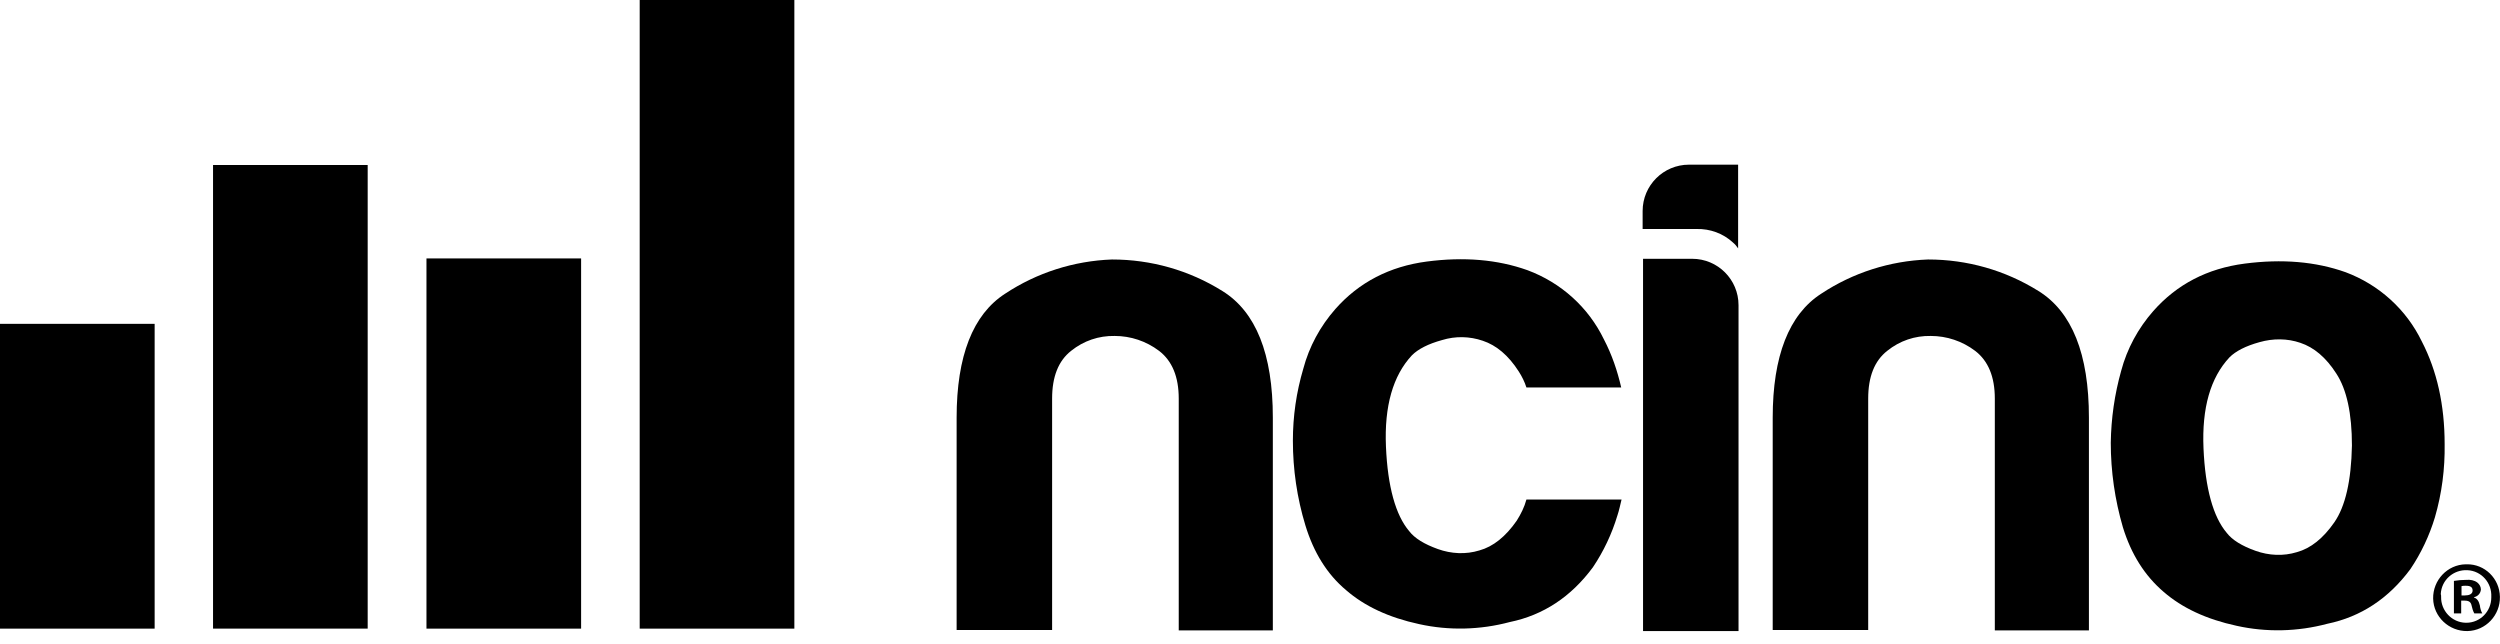 <?xml version="1.0" encoding="UTF-8"?>
<svg xmlns="http://www.w3.org/2000/svg" width="97" height="25" viewBox="0 0 97 25" fill="none">
  <path d="M30.821 0H24.82V24.391H30.821V0Z" fill="black"></path>
  <path d="M22.547 10.027H16.547V24.391H22.547V10.027Z" fill="black"></path>
  <path d="M14.266 6.402H8.266V24.39H14.266V6.402Z" fill="black"></path>
  <path d="M6 12.565H0V24.391H6V12.565Z" fill="black"></path>
  <path d="M67.455 11.84C67.455 10.846 66.65 10.041 65.656 10.041H63.75V24.485H67.455V11.84Z" fill="black"></path>
  <path d="M72.486 15.465C72.486 14.619 72.728 14.002 73.225 13.612C73.708 13.223 74.298 13.022 74.916 13.035C75.533 13.035 76.137 13.236 76.634 13.612C77.144 14.002 77.399 14.619 77.399 15.465V24.459H81.05V16.203C81.05 13.733 80.393 12.095 79.091 11.29C77.802 10.485 76.325 10.068 74.808 10.068C73.332 10.122 71.895 10.579 70.661 11.397C69.412 12.203 68.781 13.814 68.781 16.203V24.445H72.486V15.465Z" fill="black"></path>
  <path d="M67.238 9.409C67.319 9.476 67.386 9.557 67.439 9.637V6.389H65.533C64.54 6.389 63.734 7.194 63.734 8.187V8.885H65.829C66.352 8.872 66.862 9.06 67.238 9.409Z" fill="black"></path>
  <path d="M52.231 22.9C52.943 23.518 53.882 23.961 55.064 24.216C56.218 24.471 57.426 24.444 58.581 24.135C59.883 23.867 60.957 23.155 61.802 22.014C62.218 21.397 62.541 20.712 62.755 20.001C62.823 19.799 62.863 19.598 62.916 19.383H59.225C59.145 19.679 59.01 19.947 58.849 20.202C58.42 20.82 57.936 21.209 57.399 21.357C56.876 21.518 56.312 21.491 55.789 21.303C55.265 21.115 54.889 20.887 54.674 20.605C54.151 19.987 53.842 18.887 53.775 17.329C53.708 15.759 54.044 14.578 54.782 13.786C55.023 13.544 55.413 13.343 55.95 13.195C56.473 13.034 57.024 13.047 57.534 13.222C58.057 13.396 58.527 13.786 58.93 14.417C59.05 14.604 59.158 14.819 59.225 15.034H62.903C62.755 14.39 62.541 13.759 62.232 13.168C61.628 11.92 60.567 10.967 59.265 10.483C58.097 10.067 56.795 9.96 55.359 10.148C53.923 10.336 52.728 10.953 51.815 11.987C51.224 12.658 50.795 13.45 50.567 14.309C50.298 15.222 50.164 16.148 50.164 17.101C50.164 18.215 50.325 19.316 50.647 20.377C50.969 21.437 51.493 22.283 52.231 22.9Z" fill="black"></path>
  <path d="M93.966 13.248C93.362 12 92.302 11.047 91.013 10.563C89.845 10.147 88.543 10.04 87.093 10.228C85.644 10.416 84.462 11.033 83.549 12.067C82.959 12.738 82.529 13.53 82.301 14.389C82.046 15.302 81.912 16.228 81.898 17.181C81.898 18.296 82.059 19.396 82.368 20.457C82.69 21.504 83.214 22.336 83.952 22.967C84.664 23.584 85.603 24.027 86.785 24.282C87.939 24.538 89.147 24.511 90.302 24.202C91.604 23.933 92.678 23.222 93.523 22.081C93.939 21.464 94.262 20.779 94.476 20.067C94.745 19.141 94.866 18.188 94.852 17.235C94.852 15.718 94.557 14.389 93.966 13.248ZM90.57 20.269C90.141 20.886 89.657 21.276 89.12 21.423C88.597 21.584 88.033 21.558 87.51 21.37C86.986 21.182 86.61 20.953 86.395 20.672C85.872 20.054 85.563 18.953 85.496 17.396C85.429 15.826 85.764 14.658 86.503 13.866C86.744 13.624 87.134 13.423 87.671 13.275C88.194 13.127 88.745 13.127 89.255 13.302C89.778 13.476 90.248 13.866 90.651 14.497C91.053 15.114 91.255 16.04 91.255 17.289C91.228 18.658 91 19.651 90.57 20.269Z" fill="black"></path>
  <path d="M40.822 15.465C40.822 14.619 41.064 14.002 41.56 13.612C42.044 13.223 42.634 13.022 43.252 13.035C43.869 13.035 44.473 13.236 44.97 13.612C45.48 14.002 45.735 14.619 45.735 15.465V24.459H49.386V16.203C49.386 13.733 48.729 12.095 47.427 11.29C46.138 10.485 44.661 10.068 43.144 10.068C41.668 10.122 40.231 10.579 38.996 11.397C37.748 12.203 37.117 13.814 37.117 16.203V24.445H40.822V15.465Z" fill="black"></path>
  <path d="M96.997 23.157C97.011 23.868 96.447 24.472 95.735 24.485C95.024 24.499 94.42 23.935 94.406 23.224C94.393 22.512 94.957 21.908 95.668 21.895C95.682 21.895 95.695 21.895 95.709 21.895C96.407 21.881 96.984 22.445 96.997 23.157C96.997 23.143 96.997 23.143 96.997 23.157ZM94.715 23.157C94.702 23.694 95.131 24.15 95.668 24.163C95.682 24.163 95.682 24.163 95.695 24.163C96.232 24.163 96.662 23.72 96.662 23.183C96.662 23.17 96.662 23.17 96.662 23.157C96.689 22.62 96.286 22.15 95.735 22.123C95.198 22.096 94.729 22.499 94.702 23.049C94.715 23.076 94.715 23.116 94.715 23.157ZM95.494 23.801H95.212V22.539C95.373 22.512 95.534 22.499 95.695 22.499C95.843 22.485 96.004 22.512 96.125 22.606C96.205 22.673 96.259 22.767 96.259 22.875C96.246 23.022 96.138 23.143 95.99 23.17V23.183C96.111 23.224 96.178 23.318 96.219 23.492C96.232 23.6 96.259 23.707 96.313 23.801H96.004C95.95 23.707 95.923 23.6 95.897 23.492C95.87 23.358 95.789 23.304 95.628 23.304H95.494V23.801ZM95.507 23.103H95.641C95.802 23.103 95.937 23.049 95.937 22.915C95.937 22.781 95.856 22.727 95.668 22.727C95.615 22.727 95.561 22.727 95.507 22.741V23.103Z" fill="black"></path>
</svg>
